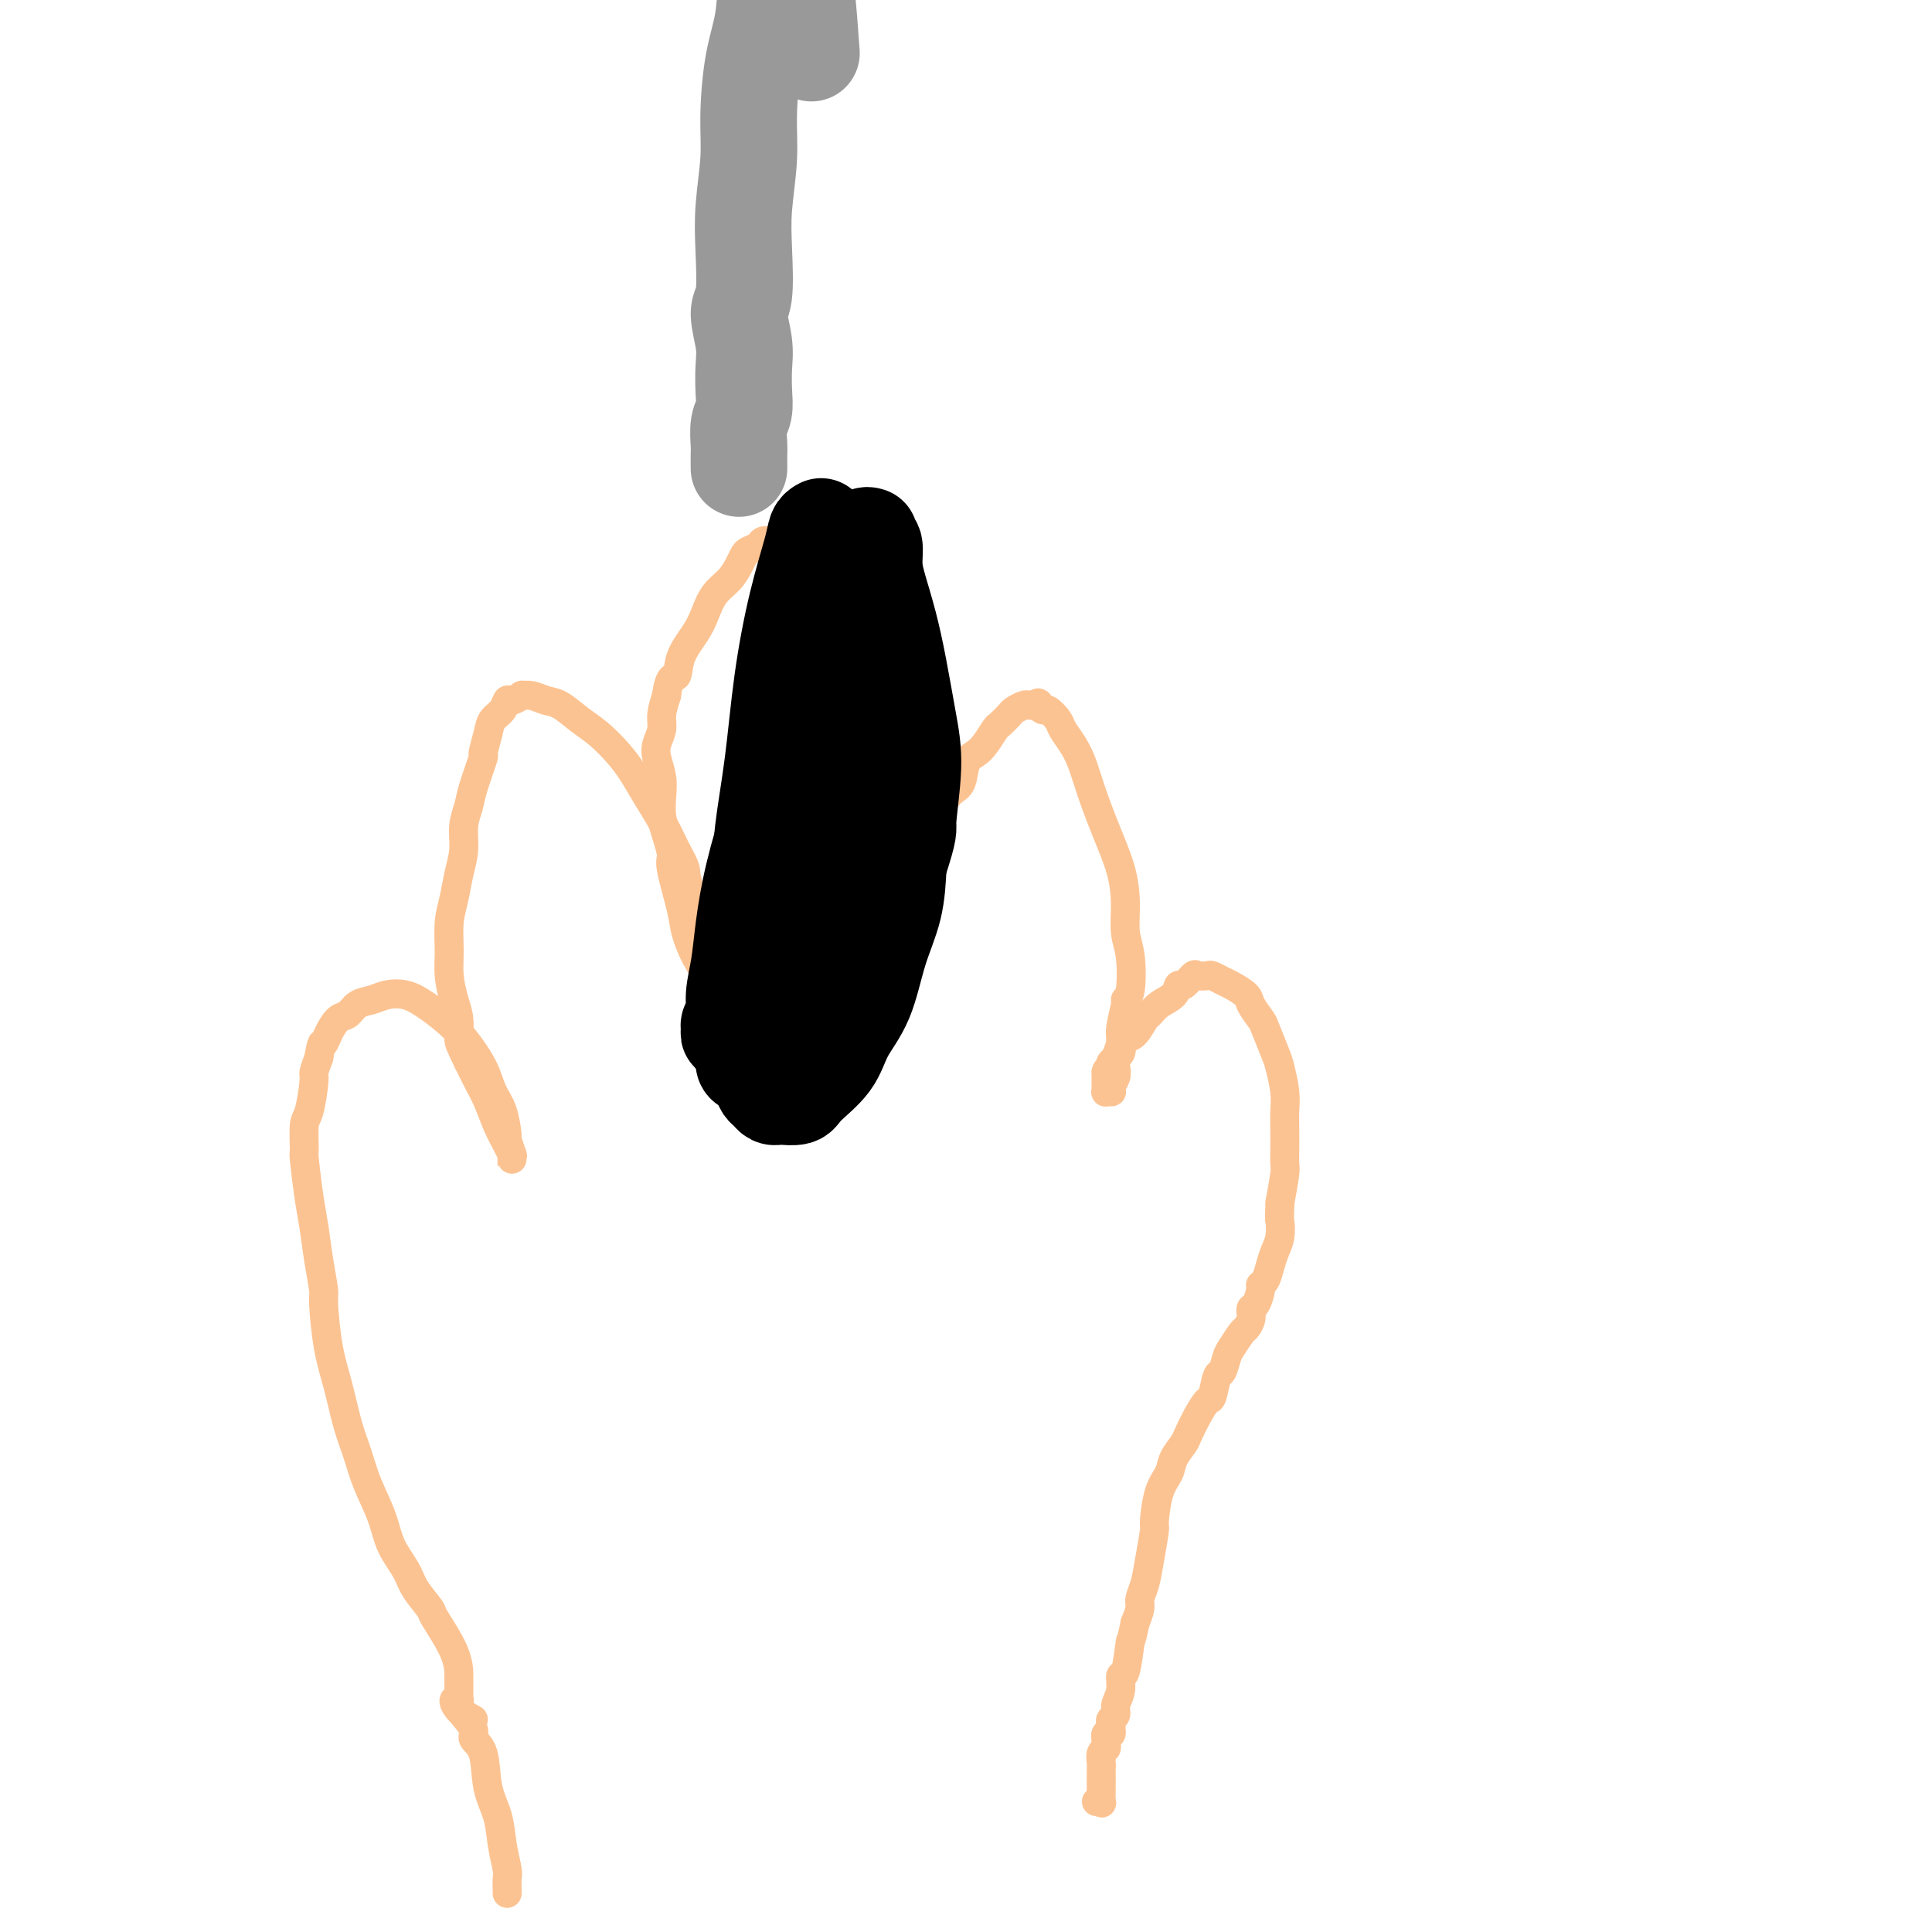 <svg viewBox='0 0 400 400' version='1.1' xmlns='http://www.w3.org/2000/svg' xmlns:xlink='http://www.w3.org/1999/xlink'><g fill='none' stroke='#FCC392' stroke-width='6' stroke-linecap='round' stroke-linejoin='round'><path d='M98,356c-1.124,-0.619 -2.249,-1.239 -3,-2c-0.751,-0.761 -1.129,-1.665 -1,-2c0.129,-0.335 0.767,-0.101 1,0c0.233,0.101 0.063,0.067 0,0c-0.063,-0.067 -0.018,-0.169 0,-1c0.018,-0.831 0.007,-2.391 0,-3c-0.007,-0.609 -0.012,-0.266 0,-1c0.012,-0.734 0.041,-2.544 -1,-5c-1.041,-2.456 -3.150,-5.558 -4,-7c-0.850,-1.442 -0.439,-1.222 -1,-2c-0.561,-0.778 -2.093,-2.552 -3,-4c-0.907,-1.448 -1.187,-2.571 -2,-4c-0.813,-1.429 -2.157,-3.166 -3,-5c-0.843,-1.834 -1.184,-3.766 -2,-6c-0.816,-2.234 -2.106,-4.770 -3,-7c-0.894,-2.230 -1.392,-4.153 -2,-6c-0.608,-1.847 -1.325,-3.619 -2,-6c-0.675,-2.381 -1.308,-5.373 -2,-8c-0.692,-2.627 -1.442,-4.891 -2,-8c-0.558,-3.109 -0.923,-7.065 -1,-9c-0.077,-1.935 0.133,-1.851 0,-3c-0.133,-1.149 -0.610,-3.533 -1,-6c-0.390,-2.467 -0.694,-5.018 -1,-7c-0.306,-1.982 -0.615,-3.394 -1,-6c-0.385,-2.606 -0.845,-6.404 -1,-8c-0.155,-1.596 -0.004,-0.989 0,-2c0.004,-1.011 -0.140,-3.638 0,-5c0.140,-1.362 0.563,-1.458 1,-3c0.437,-1.542 0.887,-4.531 1,-6c0.113,-1.469 -0.111,-1.420 0,-2c0.111,-0.580 0.555,-1.790 1,-3'/><path d='M66,219c0.655,-3.853 0.794,-2.987 1,-3c0.206,-0.013 0.481,-0.906 1,-2c0.519,-1.094 1.282,-2.387 2,-3c0.718,-0.613 1.392,-0.544 2,-1c0.608,-0.456 1.152,-1.438 2,-2c0.848,-0.562 2.001,-0.706 3,-1c0.999,-0.294 1.845,-0.738 3,-1c1.155,-0.262 2.621,-0.343 4,0c1.379,0.343 2.673,1.109 4,2c1.327,0.891 2.688,1.905 4,3c1.312,1.095 2.576,2.270 4,4c1.424,1.730 3.007,4.016 4,6c0.993,1.984 1.394,3.668 2,5c0.606,1.332 1.416,2.314 2,4c0.584,1.686 0.941,4.076 1,5c0.059,0.924 -0.180,0.382 0,1c0.180,0.618 0.780,2.398 1,3c0.220,0.602 0.059,0.028 0,0c-0.059,-0.028 -0.015,0.491 0,1c0.015,0.509 0.002,1.007 0,1c-0.002,-0.007 0.008,-0.521 0,-1c-0.008,-0.479 -0.032,-0.925 0,-1c0.032,-0.075 0.122,0.220 0,0c-0.122,-0.220 -0.455,-0.957 -1,-2c-0.545,-1.043 -1.301,-2.393 -2,-4c-0.699,-1.607 -1.342,-3.471 -2,-5c-0.658,-1.529 -1.331,-2.723 -2,-4c-0.669,-1.277 -1.335,-2.639 -2,-4'/><path d='M97,220c-1.857,-3.877 -2.000,-4.068 -2,-5c-0.000,-0.932 0.143,-2.604 0,-4c-0.143,-1.396 -0.571,-2.515 -1,-4c-0.429,-1.485 -0.858,-3.337 -1,-5c-0.142,-1.663 0.005,-3.136 0,-5c-0.005,-1.864 -0.160,-4.119 0,-6c0.160,-1.881 0.635,-3.389 1,-5c0.365,-1.611 0.621,-3.327 1,-5c0.379,-1.673 0.880,-3.304 1,-5c0.120,-1.696 -0.140,-3.456 0,-5c0.140,-1.544 0.682,-2.871 1,-4c0.318,-1.129 0.413,-2.060 1,-4c0.587,-1.940 1.667,-4.889 2,-6c0.333,-1.111 -0.079,-0.382 0,-1c0.079,-0.618 0.650,-2.581 1,-4c0.350,-1.419 0.480,-2.293 1,-3c0.520,-0.707 1.430,-1.247 2,-2c0.570,-0.753 0.799,-1.719 1,-2c0.201,-0.281 0.375,0.124 1,0c0.625,-0.124 1.703,-0.778 2,-1c0.297,-0.222 -0.185,-0.012 0,0c0.185,0.012 1.038,-0.175 2,0c0.962,0.175 2.032,0.710 3,1c0.968,0.290 1.834,0.334 3,1c1.166,0.666 2.633,1.955 4,3c1.367,1.045 2.634,1.845 4,3c1.366,1.155 2.830,2.663 4,4c1.170,1.337 2.046,2.503 3,4c0.954,1.497 1.988,3.326 3,5c1.012,1.674 2.004,3.193 3,5c0.996,1.807 1.998,3.904 3,6'/><path d='M140,176c2.262,4.037 1.916,4.128 2,5c0.084,0.872 0.597,2.524 1,4c0.403,1.476 0.696,2.777 1,4c0.304,1.223 0.618,2.369 1,4c0.382,1.631 0.834,3.747 1,5c0.166,1.253 0.048,1.644 0,2c-0.048,0.356 -0.027,0.677 0,1c0.027,0.323 0.059,0.647 0,1c-0.059,0.353 -0.211,0.736 0,1c0.211,0.264 0.784,0.409 1,1c0.216,0.591 0.073,1.628 0,2c-0.073,0.372 -0.078,0.078 0,0c0.078,-0.078 0.238,0.058 0,0c-0.238,-0.058 -0.874,-0.310 -1,-1c-0.126,-0.690 0.260,-1.817 0,-3c-0.260,-1.183 -1.165,-2.423 -2,-4c-0.835,-1.577 -1.600,-3.492 -2,-5c-0.400,-1.508 -0.437,-2.608 -1,-5c-0.563,-2.392 -1.654,-6.075 -2,-8c-0.346,-1.925 0.052,-2.093 0,-3c-0.052,-0.907 -0.553,-2.553 -1,-4c-0.447,-1.447 -0.839,-2.694 -1,-4c-0.161,-1.306 -0.092,-2.671 0,-4c0.092,-1.329 0.206,-2.623 0,-4c-0.206,-1.377 -0.732,-2.836 -1,-4c-0.268,-1.164 -0.278,-2.034 0,-3c0.278,-0.966 0.844,-2.029 1,-3c0.156,-0.971 -0.098,-1.849 0,-3c0.098,-1.151 0.549,-2.576 1,-4'/><path d='M138,144c0.589,-4.599 1.560,-3.595 2,-4c0.440,-0.405 0.348,-2.219 1,-4c0.652,-1.781 2.048,-3.530 3,-5c0.952,-1.470 1.460,-2.660 2,-4c0.540,-1.340 1.113,-2.831 2,-4c0.887,-1.169 2.087,-2.015 3,-3c0.913,-0.985 1.539,-2.110 2,-3c0.461,-0.890 0.757,-1.545 1,-2c0.243,-0.455 0.433,-0.710 1,-1c0.567,-0.290 1.513,-0.613 2,-1c0.487,-0.387 0.517,-0.837 1,-1c0.483,-0.163 1.420,-0.040 2,0c0.580,0.040 0.803,-0.002 1,0c0.197,0.002 0.370,0.048 1,0c0.630,-0.048 1.719,-0.189 2,0c0.281,0.189 -0.246,0.710 0,1c0.246,0.290 1.267,0.350 2,1c0.733,0.650 1.180,1.889 2,3c0.820,1.111 2.012,2.093 3,3c0.988,0.907 1.770,1.739 3,4c1.230,2.261 2.906,5.950 4,8c1.094,2.050 1.606,2.459 2,4c0.394,1.541 0.670,4.214 1,6c0.330,1.786 0.715,2.687 1,4c0.285,1.313 0.472,3.039 1,5c0.528,1.961 1.399,4.156 2,6c0.601,1.844 0.932,3.337 1,5c0.068,1.663 -0.126,3.497 0,5c0.126,1.503 0.572,2.674 1,4c0.428,1.326 0.836,2.807 1,4c0.164,1.193 0.082,2.096 0,3'/><path d='M188,178c1.460,6.774 1.109,2.709 1,2c-0.109,-0.709 0.023,1.939 0,3c-0.023,1.061 -0.202,0.536 0,1c0.202,0.464 0.786,1.919 1,3c0.214,1.081 0.057,1.790 0,2c-0.057,0.210 -0.015,-0.077 0,0c0.015,0.077 0.004,0.519 0,1c-0.004,0.481 -0.002,1.002 0,1c0.002,-0.002 0.005,-0.525 0,-1c-0.005,-0.475 -0.016,-0.900 0,-1c0.016,-0.100 0.060,0.126 0,0c-0.060,-0.126 -0.223,-0.602 0,-2c0.223,-1.398 0.834,-3.717 1,-5c0.166,-1.283 -0.111,-1.529 0,-2c0.111,-0.471 0.610,-1.166 1,-2c0.390,-0.834 0.672,-1.807 1,-3c0.328,-1.193 0.703,-2.606 1,-4c0.297,-1.394 0.516,-2.768 1,-4c0.484,-1.232 1.231,-2.321 2,-3c0.769,-0.679 1.558,-0.949 2,-2c0.442,-1.051 0.537,-2.882 1,-4c0.463,-1.118 1.294,-1.522 2,-2c0.706,-0.478 1.287,-1.031 2,-2c0.713,-0.969 1.557,-2.354 2,-3c0.443,-0.646 0.486,-0.551 1,-1c0.514,-0.449 1.500,-1.441 2,-2c0.500,-0.559 0.516,-0.686 1,-1c0.484,-0.314 1.438,-0.815 2,-1c0.562,-0.185 0.732,-0.053 1,0c0.268,0.053 0.634,0.026 1,0'/><path d='M214,146c1.412,-0.841 0.941,-0.444 1,0c0.059,0.444 0.649,0.937 1,1c0.351,0.063 0.464,-0.302 1,0c0.536,0.302 1.494,1.270 2,2c0.506,0.730 0.561,1.221 1,2c0.439,0.779 1.263,1.848 2,3c0.737,1.152 1.389,2.389 2,4c0.611,1.611 1.182,3.596 2,6c0.818,2.404 1.883,5.227 3,8c1.117,2.773 2.286,5.496 3,8c0.714,2.504 0.972,4.790 1,7c0.028,2.210 -0.173,4.343 0,6c0.173,1.657 0.722,2.839 1,5c0.278,2.161 0.286,5.302 0,7c-0.286,1.698 -0.865,1.953 -1,2c-0.135,0.047 0.174,-0.115 0,1c-0.174,1.115 -0.830,3.506 -1,5c-0.170,1.494 0.147,2.092 0,3c-0.147,0.908 -0.758,2.128 -1,3c-0.242,0.872 -0.116,1.397 0,2c0.116,0.603 0.224,1.286 0,2c-0.224,0.714 -0.778,1.460 -1,2c-0.222,0.540 -0.112,0.873 0,1c0.112,0.127 0.226,0.049 0,0c-0.226,-0.049 -0.793,-0.070 -1,0c-0.207,0.070 -0.056,0.230 0,0c0.056,-0.230 0.015,-0.852 0,-1c-0.015,-0.148 -0.004,0.177 0,0c0.004,-0.177 0.001,-0.855 0,-1c-0.001,-0.145 -0.000,0.244 0,0c0.000,-0.244 0.000,-1.122 0,-2'/><path d='M229,222c0.105,-0.810 0.868,-0.833 1,-1c0.132,-0.167 -0.365,-0.476 0,-1c0.365,-0.524 1.593,-1.261 2,-2c0.407,-0.739 -0.008,-1.478 0,-2c0.008,-0.522 0.438,-0.825 1,-1c0.562,-0.175 1.257,-0.220 2,-1c0.743,-0.780 1.533,-2.294 2,-3c0.467,-0.706 0.610,-0.604 1,-1c0.390,-0.396 1.026,-1.291 2,-2c0.974,-0.709 2.287,-1.234 3,-2c0.713,-0.766 0.825,-1.774 1,-2c0.175,-0.226 0.413,0.331 1,0c0.587,-0.331 1.523,-1.550 2,-2c0.477,-0.450 0.497,-0.133 1,0c0.503,0.133 1.491,0.080 2,0c0.509,-0.080 0.541,-0.189 1,0c0.459,0.189 1.345,0.674 2,1c0.655,0.326 1.077,0.493 2,1c0.923,0.507 2.345,1.354 3,2c0.655,0.646 0.542,1.091 1,2c0.458,0.909 1.485,2.284 2,3c0.515,0.716 0.516,0.774 1,2c0.484,1.226 1.450,3.618 2,5c0.550,1.382 0.683,1.752 1,3c0.317,1.248 0.817,3.375 1,5c0.183,1.625 0.050,2.750 0,4c-0.050,1.250 -0.016,2.625 0,4c0.016,1.375 0.015,2.750 0,4c-0.015,1.250 -0.042,2.375 0,3c0.042,0.625 0.155,0.750 0,2c-0.155,1.250 -0.577,3.625 -1,6'/><path d='M265,249c-0.167,4.321 -0.086,3.623 0,4c0.086,0.377 0.177,1.828 0,3c-0.177,1.172 -0.621,2.066 -1,3c-0.379,0.934 -0.693,1.907 -1,3c-0.307,1.093 -0.608,2.305 -1,3c-0.392,0.695 -0.875,0.871 -1,1c-0.125,0.129 0.107,0.210 0,1c-0.107,0.790 -0.552,2.290 -1,3c-0.448,0.710 -0.897,0.631 -1,1c-0.103,0.369 0.141,1.185 0,2c-0.141,0.815 -0.668,1.627 -1,2c-0.332,0.373 -0.470,0.306 -1,1c-0.530,0.694 -1.452,2.148 -2,3c-0.548,0.852 -0.724,1.102 -1,2c-0.276,0.898 -0.654,2.444 -1,3c-0.346,0.556 -0.660,0.120 -1,1c-0.340,0.880 -0.706,3.074 -1,4c-0.294,0.926 -0.517,0.583 -1,1c-0.483,0.417 -1.228,1.595 -2,3c-0.772,1.405 -1.572,3.037 -2,4c-0.428,0.963 -0.483,1.257 -1,2c-0.517,0.743 -1.497,1.935 -2,3c-0.503,1.065 -0.530,2.002 -1,3c-0.470,0.998 -1.382,2.055 -2,4c-0.618,1.945 -0.940,4.776 -1,6c-0.060,1.224 0.142,0.841 0,2c-0.142,1.159 -0.629,3.860 -1,6c-0.371,2.140 -0.625,3.718 -1,5c-0.375,1.282 -0.870,2.268 -1,3c-0.130,0.732 0.106,1.209 0,2c-0.106,0.791 -0.553,1.895 -1,3'/><path d='M235,336c-0.957,4.725 -0.849,3.037 -1,4c-0.151,0.963 -0.561,4.576 -1,6c-0.439,1.424 -0.906,0.658 -1,1c-0.094,0.342 0.185,1.793 0,3c-0.185,1.207 -0.834,2.170 -1,3c-0.166,0.830 0.151,1.528 0,2c-0.151,0.472 -0.772,0.719 -1,1c-0.228,0.281 -0.065,0.596 0,1c0.065,0.404 0.031,0.897 0,1c-0.031,0.103 -0.061,-0.183 0,0c0.061,0.183 0.212,0.837 0,1c-0.212,0.163 -0.788,-0.163 -1,0c-0.212,0.163 -0.061,0.816 0,1c0.061,0.184 0.030,-0.102 0,0c-0.030,0.102 -0.061,0.591 0,1c0.061,0.409 0.212,0.738 0,1c-0.212,0.262 -0.789,0.456 -1,1c-0.211,0.544 -0.056,1.439 0,2c0.056,0.561 0.015,0.789 0,1c-0.015,0.211 -0.003,0.407 0,1c0.003,0.593 -0.003,1.585 0,2c0.003,0.415 0.015,0.255 0,1c-0.015,0.745 -0.055,2.396 0,3c0.055,0.604 0.207,0.163 0,0c-0.207,-0.163 -0.773,-0.046 -1,0c-0.227,0.046 -0.113,0.023 0,0'/><path d='M95,354c1.324,1.509 2.649,3.017 3,4c0.351,0.983 -0.271,1.440 0,2c0.271,0.560 1.435,1.221 2,3c0.565,1.779 0.530,4.675 1,7c0.470,2.325 1.447,4.080 2,6c0.553,1.920 0.684,4.007 1,6c0.316,1.993 0.817,3.893 1,5c0.183,1.107 0.049,1.421 0,2c-0.049,0.579 -0.013,1.423 0,2c0.013,0.577 0.004,0.886 0,1c-0.004,0.114 -0.001,0.033 0,0c0.001,-0.033 0.001,-0.016 0,0'/></g>
<g fill='none' stroke='#000000' stroke-width='20' stroke-linecap='round' stroke-linejoin='round'><path d='M170,109c-0.379,0.203 -0.759,0.407 -1,1c-0.241,0.593 -0.345,1.576 -1,4c-0.655,2.424 -1.862,6.290 -3,11c-1.138,4.710 -2.206,10.263 -3,16c-0.794,5.737 -1.312,11.656 -2,17c-0.688,5.344 -1.546,10.112 -2,14c-0.454,3.888 -0.505,6.896 -1,10c-0.495,3.104 -1.435,6.305 -2,9c-0.565,2.695 -0.755,4.886 -1,7c-0.245,2.114 -0.545,4.152 -1,7c-0.455,2.848 -1.065,6.507 -1,8c0.065,1.493 0.804,0.819 1,1c0.196,0.181 -0.151,1.217 0,2c0.151,0.783 0.800,1.313 1,2c0.200,0.687 -0.048,1.532 0,2c0.048,0.468 0.394,0.560 1,1c0.606,0.440 1.472,1.228 2,2c0.528,0.772 0.717,1.527 1,2c0.283,0.473 0.661,0.664 1,1c0.339,0.336 0.640,0.818 1,1c0.360,0.182 0.779,0.063 1,0c0.221,-0.063 0.246,-0.069 1,0c0.754,0.069 2.239,0.214 3,0c0.761,-0.214 0.797,-0.788 2,-2c1.203,-1.212 3.573,-3.062 5,-5c1.427,-1.938 1.913,-3.964 3,-6c1.087,-2.036 2.776,-4.082 4,-7c1.224,-2.918 1.983,-6.709 3,-10c1.017,-3.291 2.290,-6.083 3,-9c0.710,-2.917 0.855,-5.958 1,-9'/><path d='M186,179c2.549,-7.837 1.921,-6.929 2,-9c0.079,-2.071 0.866,-7.120 1,-11c0.134,-3.880 -0.385,-6.592 -1,-10c-0.615,-3.408 -1.327,-7.512 -2,-11c-0.673,-3.488 -1.309,-6.359 -2,-9c-0.691,-2.641 -1.439,-5.051 -2,-7c-0.561,-1.949 -0.934,-3.436 -1,-5c-0.066,-1.564 0.177,-3.206 0,-4c-0.177,-0.794 -0.774,-0.742 -1,-1c-0.226,-0.258 -0.080,-0.826 0,-1c0.080,-0.174 0.093,0.046 0,0c-0.093,-0.046 -0.293,-0.356 -1,0c-0.707,0.356 -1.920,1.380 -3,3c-1.080,1.620 -2.027,3.837 -3,6c-0.973,2.163 -1.971,4.274 -3,7c-1.029,2.726 -2.089,6.069 -3,10c-0.911,3.931 -1.673,8.450 -2,11c-0.327,2.550 -0.220,3.132 -1,6c-0.780,2.868 -2.448,8.024 -4,13c-1.552,4.976 -2.989,9.774 -4,14c-1.011,4.226 -1.595,7.882 -2,11c-0.405,3.118 -0.630,5.700 -1,8c-0.370,2.300 -0.885,4.320 -1,6c-0.115,1.680 0.169,3.021 0,4c-0.169,0.979 -0.792,1.597 -1,2c-0.208,0.403 0.001,0.591 0,1c-0.001,0.409 -0.210,1.038 0,1c0.210,-0.038 0.840,-0.742 1,-1c0.160,-0.258 -0.149,-0.069 0,-1c0.149,-0.931 0.757,-2.980 2,-6c1.243,-3.020 3.122,-7.010 5,-11'/><path d='M159,195c2.330,-5.222 4.155,-9.278 6,-14c1.845,-4.722 3.708,-10.110 5,-15c1.292,-4.890 2.011,-9.283 3,-13c0.989,-3.717 2.248,-6.758 3,-9c0.752,-2.242 0.998,-3.684 1,-5c0.002,-1.316 -0.241,-2.507 0,-3c0.241,-0.493 0.966,-0.288 1,0c0.034,0.288 -0.624,0.660 -1,1c-0.376,0.340 -0.471,0.649 -1,3c-0.529,2.351 -1.493,6.743 -2,11c-0.507,4.257 -0.558,8.380 -1,12c-0.442,3.620 -1.274,6.737 -2,10c-0.726,3.263 -1.346,6.673 -2,10c-0.654,3.327 -1.341,6.573 -2,9c-0.659,2.427 -1.291,4.037 -2,6c-0.709,1.963 -1.496,4.281 -2,6c-0.504,1.719 -0.723,2.839 -1,4c-0.277,1.161 -0.610,2.363 -1,3c-0.390,0.637 -0.836,0.710 -1,1c-0.164,0.290 -0.047,0.797 0,1c0.047,0.203 0.023,0.101 0,0'/></g>
<g fill='none' stroke='#999999' stroke-width='20' stroke-linecap='round' stroke-linejoin='round'><path d='M153,97c-0.008,-1.145 -0.016,-2.290 0,-3c0.016,-0.710 0.057,-0.986 0,-2c-0.057,-1.014 -0.210,-2.765 0,-4c0.210,-1.235 0.784,-1.956 1,-3c0.216,-1.044 0.076,-2.413 0,-4c-0.076,-1.587 -0.087,-3.391 0,-5c0.087,-1.609 0.271,-3.024 0,-5c-0.271,-1.976 -0.997,-4.515 -1,-6c-0.003,-1.485 0.717,-1.918 1,-4c0.283,-2.082 0.130,-5.814 0,-9c-0.130,-3.186 -0.238,-5.825 0,-9c0.238,-3.175 0.822,-6.888 1,-10c0.178,-3.112 -0.051,-5.625 0,-9c0.051,-3.375 0.381,-7.611 1,-11c0.619,-3.389 1.528,-5.930 2,-9c0.472,-3.070 0.507,-6.669 1,-9c0.493,-2.331 1.442,-3.395 2,-5c0.558,-1.605 0.724,-3.750 1,-5c0.276,-1.250 0.662,-1.603 1,-2c0.338,-0.397 0.630,-0.836 1,-1c0.370,-0.164 0.820,-0.052 1,0c0.180,0.052 0.090,0.044 0,0c-0.090,-0.044 -0.179,-0.125 0,2c0.179,2.125 0.625,6.457 1,9c0.375,2.543 0.679,3.298 1,6c0.321,2.702 0.661,7.351 1,12'/></g>
</svg>